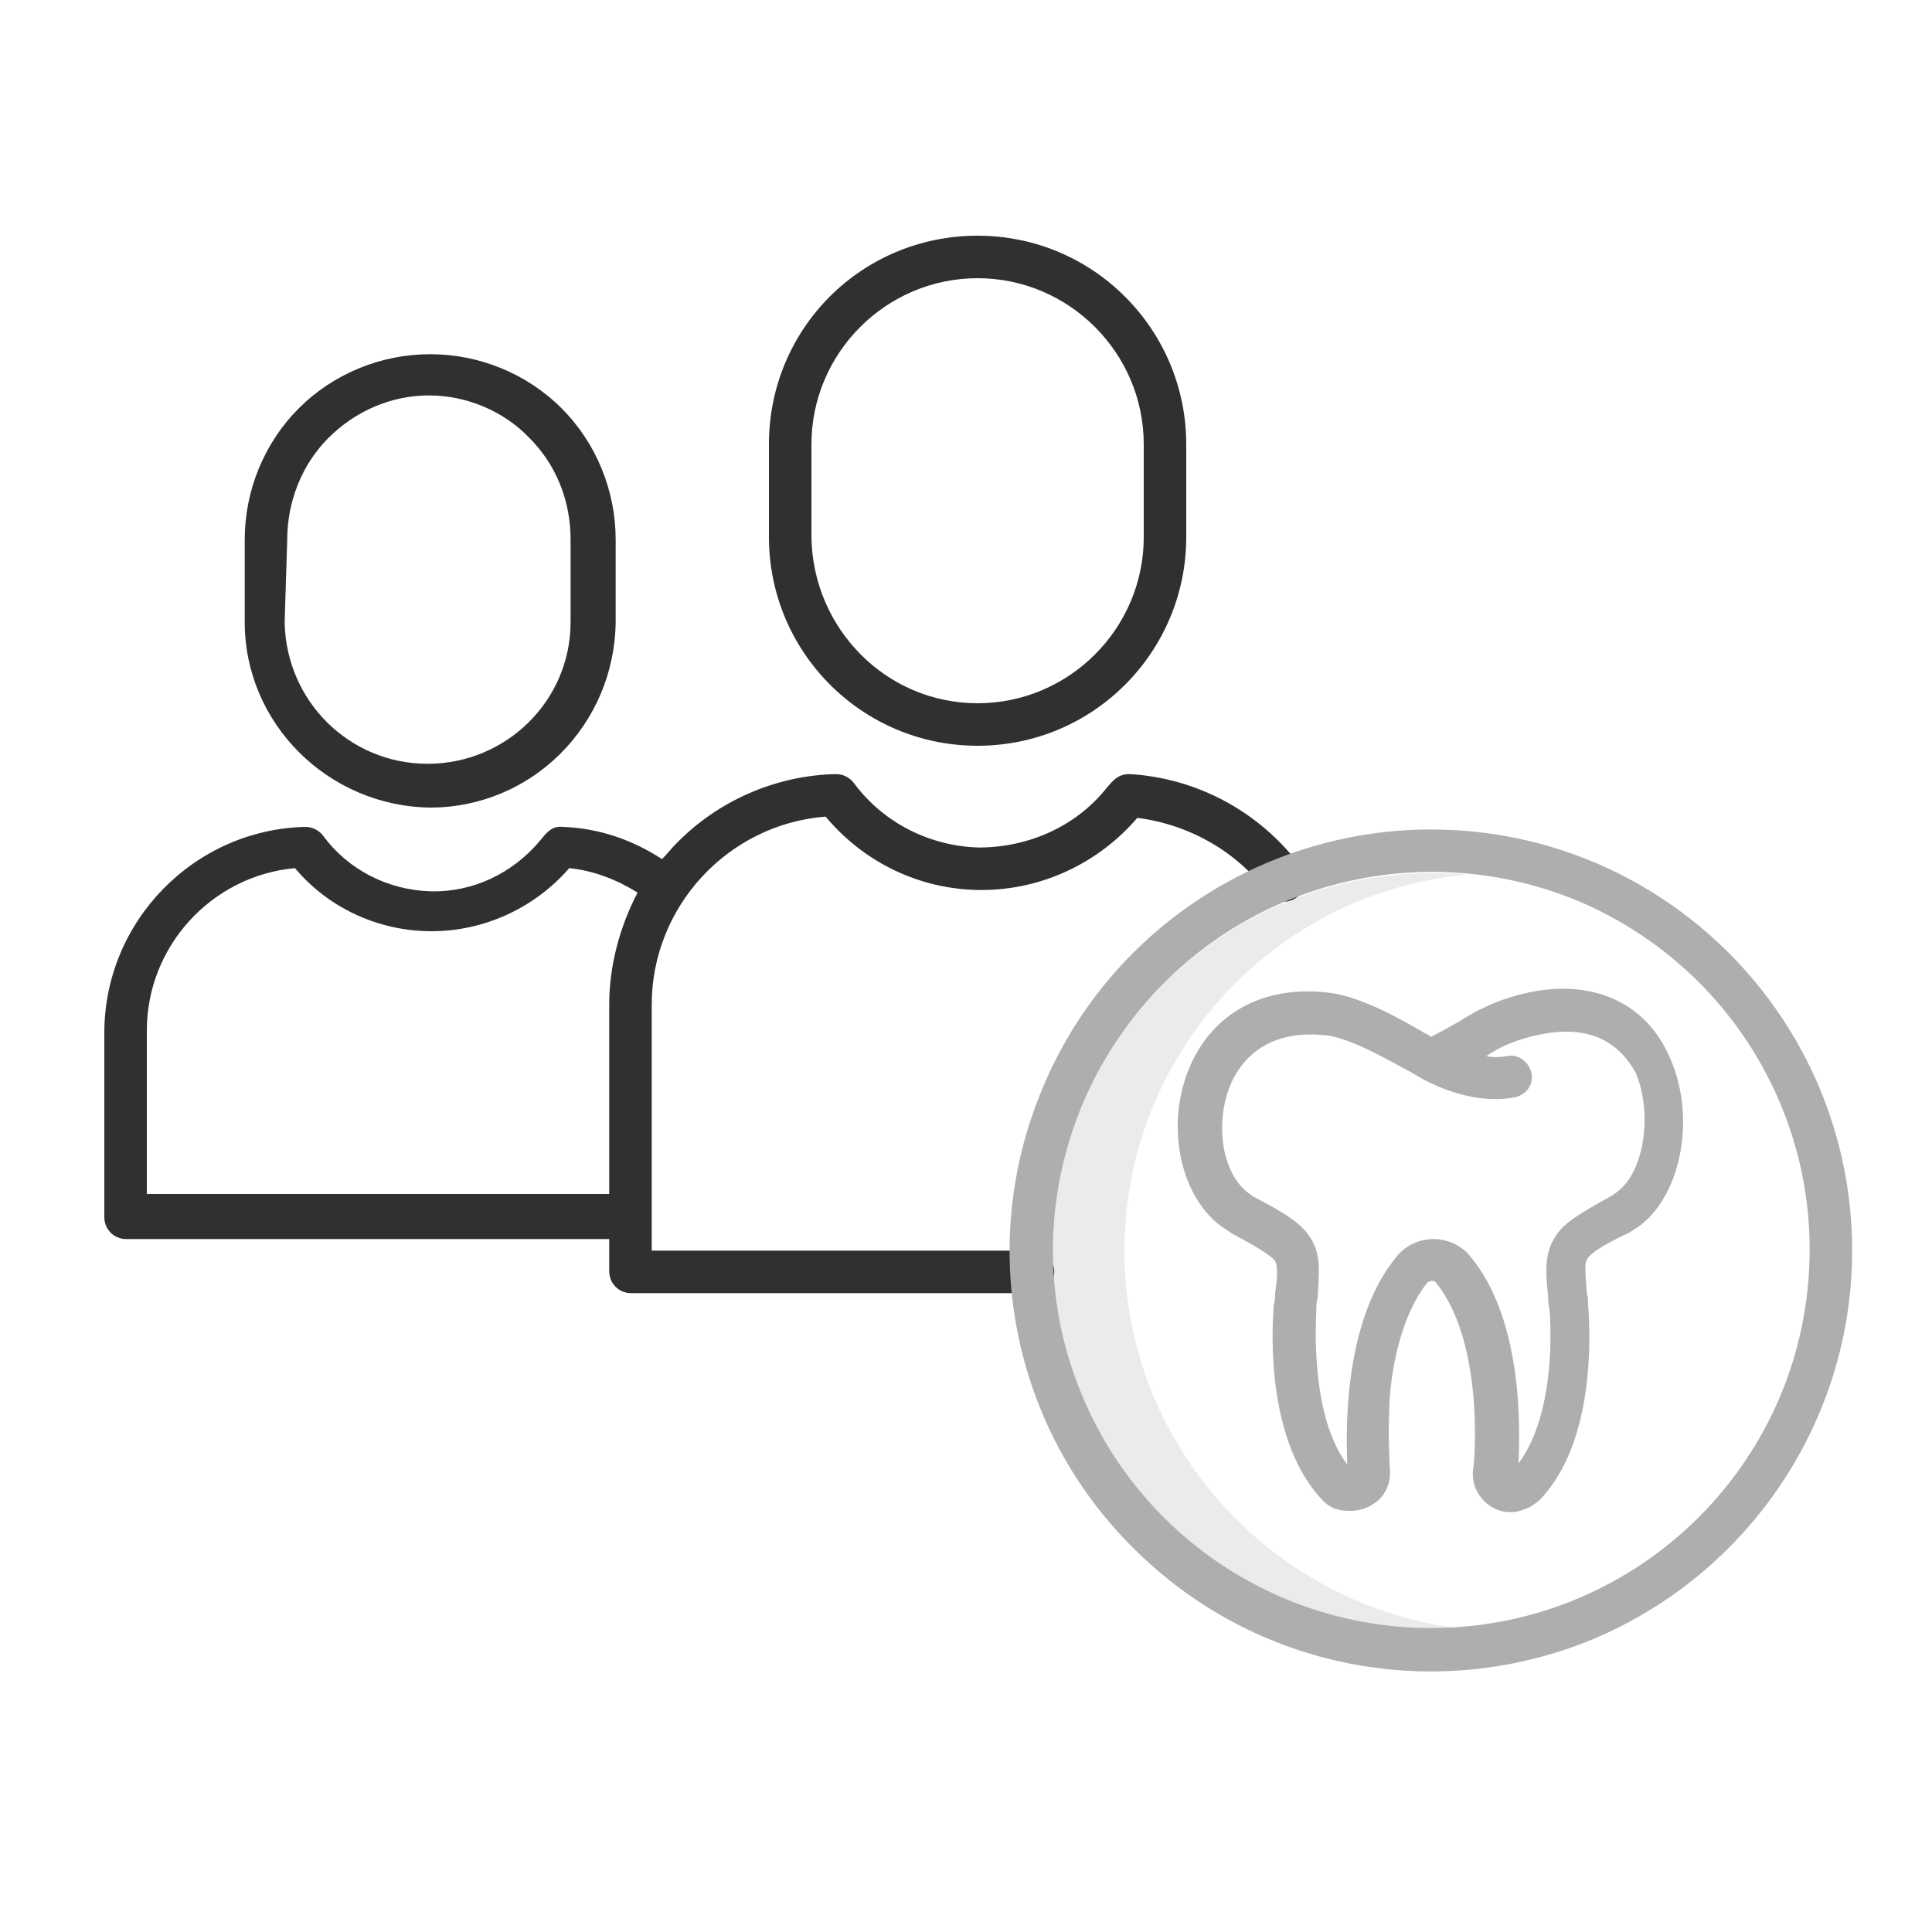 <?xml version="1.0" encoding="utf-8"?>
<!-- Generator: Adobe Illustrator 16.0.0, SVG Export Plug-In . SVG Version: 6.00 Build 0)  -->
<!DOCTYPE svg PUBLIC "-//W3C//DTD SVG 1.1//EN" "http://www.w3.org/Graphics/SVG/1.1/DTD/svg11.dtd">
<svg version="1.1" id="Capa_1" xmlns="http://www.w3.org/2000/svg" xmlns:xlink="http://www.w3.org/1999/xlink" x="0px" y="0px"
	 width="600px" height="600px" viewBox="0 0 600 600" enable-background="new 0 0 600 600" xml:space="preserve">
<rect x="32" y="72.4" fill="none" width="544" height="447.2"/>
<path fill="#AEAEAE" fill-opacity="0.24" d="M349.2,388.4c0-60.4,46-111.2,106.399-116.8c-3.6-0.4-7.199-0.4-11.199-0.4
	C379.6,271.2,326.8,324,326.8,388.8S379.6,506.4,444.4,506.4c3.6,0,7.199,0,11.199-0.4C395.2,499.6,349.2,448.8,349.2,388.4z"/>
<path fill="#303030" d="M368.4,166.8V138c0-35.6-28.801-64.8-64.801-64.8c-36,0-64.8,28.8-64.8,64.8v28.8
	c0,35.6,28.8,64.8,64.8,64.8C339.6,231.6,368.4,202.4,368.4,166.8z M252,166.8V138c0-28.4,23.2-51.6,51.6-51.6
	c28.4,0,51.601,23.2,51.601,51.6v28.8c0,28.4-23.2,51.6-51.601,51.6C275.2,218.4,252.4,195.2,252,166.8z"/>
<path fill="#303030" d="M189.2,394.8c0,3.601,2.8,6.8,6.8,6.8h124.8c8.8,0,8.8-13.199,0-13.199H202.4V312c0-30.4,23.6-56,54-58.4
	c12,14.4,29.6,22.8,48.4,22.8s36.4-8.4,48.4-22.4c16,2,30.8,10.4,40.399,23.2c5.2,7.2,16-0.8,10.4-8c-12.8-17.2-32.4-27.6-53.2-28.8
	c-3.6,0-5.2,2-7.2,4.4c-9.6,12-24.399,18.4-39.6,18.4c-15.2-0.4-29.6-7.6-38.8-20c-1.2-1.6-3.2-2.8-5.6-2.8
	c-18.8,0.4-36.8,8.4-49.6,21.6c-1.6,1.6-2.8,3.2-4.4,4.8c-9.2-6-19.6-9.6-30.8-10c-3.6-0.4-5.2,2-7.2,4.4c-8.4,10-20.8,16-34,15.6
	c-13.2-0.4-25.6-6.8-33.2-17.2c-1.2-1.6-3.2-2.8-5.6-2.8c-34.4,0.8-62.4,29.2-62.4,64V378c0,3.6,2.8,6.8,6.8,6.8h150V394.8
	L189.2,394.8z M45.6,370.8V320c0-26,20-48,46-50.4c10.4,12.4,26,19.6,42.4,19.6s32-7.2,42.8-19.6c7.6,0.8,14.8,3.6,21.2,7.6
	c-5.6,10.8-8.8,22.8-8.8,34.8v58.8H45.6L45.6,370.8z"/>
<path fill="#303030" d="M133.6,250.8c31.6,0,57.2-25.6,57.6-57.6v-25.6c0-15.2-6-30-16.8-40.8C163.6,116,148.8,110,133.6,110
	c-15.2,0-30,6-40.8,16.8C82,137.6,76,152.4,76,167.6v25.6C76,224.8,102,250.4,133.6,250.8z M89.2,167.6c0-11.6,4.4-23.2,12.8-31.6
	s19.6-13.2,31.2-13.2c11.6,0,23.2,4.8,31.2,13.2c8.4,8.4,12.8,19.6,12.8,31.6v25.6c0,24.4-20,44-44.4,44c-24.4,0-44-19.6-44.4-44
	L89.2,167.6L89.2,167.6z"/>
<path fill="#AEAEAE" d="M444.4,257.6c-52.801,0-100.801,32-120.801,80.8C303.2,387.2,314.4,443.6,352,480.8
	c37.6,37.601,93.6,48.4,142.4,28.4c48.8-20.4,80.8-68,80.8-120.8C575.2,316.4,516.8,257.6,444.4,257.6z M444.4,505.6
	C396.8,505.6,354,476.8,336,433.2c-18.4-44-8-94.4,25.6-128c33.601-33.6,84-43.6,128-25.6C533.6,298,562,340.8,562,388
	C562,453.2,509.2,505.6,444.4,505.6z"/>
<path fill="#AEAEAE" d="M470.8,309.2c-6,1.6-12,4.399-17.6,8c-2.8,1.6-5.601,3.2-8.8,4.8c-0.4-0.4-1.2-0.8-2-1.2
	C434.8,316.4,423.6,310,413.6,308.4c-20.8-2.801-37.199,6-44.399,23.6s-2.8,39.2,10,48.8c1.2,0.8,2.399,1.601,3.6,2.4
	c6,3.2,11.601,6.399,13.2,8.399c0.8,1.601,0.8,4.4,0,10c0,1.2,0,2.4-0.4,3.601c-0.8,9.6-2,42.8,15.2,60.8c1.2,1.2,2.8,2.4,4.8,2.8
	c1.2,0.4,2.801,0.4,4,0.4c3.601,0,6.801-1.601,9.2-4c2.4-2.8,3.2-6,2.8-9.601c-0.399-7.199-0.399-14.399,0-21.6
	c0.801-10.8,4-26,11.601-35.6c0.8-0.801,2.399-0.801,2.8,0c14.8,18.399,12,54.399,11.6,57.199c-0.8,4.4,0.801,8.4,4,11.2
	c3.2,2.8,7.601,3.601,11.601,2c1.6-0.399,3.2-1.6,4.8-2.8c17.2-17.6,16-50.8,15.2-60.8c0-1.2,0-2.4-0.4-3.601
	c-0.399-6-0.8-8.8,0-10.399c1.2-2.4,7.2-5.601,13.2-8.4c1.2-0.8,2.4-1.6,3.6-2.399c13.2-10.4,17.2-35.2,8.4-53.2
	C510,310,492,303.2,470.8,309.2z M502.4,370c-0.4,0.4-1.2,0.8-1.601,1.2c-10,5.6-15.2,8.399-18,13.2c-3.2,5.199-2.8,10.8-2,18.399
	c0,1.2,0,2.4,0.4,3.601c1.2,16-0.8,36.399-9.601,48c0.4-10,1.601-44-14.8-64c-2.8-3.601-7.2-5.601-11.6-5.601
	c-4.4,0-8.8,2-11.601,5.601c-16.399,20-15.6,54-15.199,64.399c-8.801-11.6-10.4-32-9.601-48c0-1.2,0-2.399,0.4-3.6
	c0.399-7.601,1.2-13.2-2-18.4c-2.8-4.8-8-8-18-13.2c-0.4-0.399-1.2-0.8-1.601-1.199c-8-6-10.399-21.2-5.6-33.2
	c2.8-6.8,10.4-18,30.4-15.601c7.6,1.2,18,7.2,24,10.4c2.399,1.2,4,2.4,5.6,3.2c6.8,3.6,17.6,7.6,28.4,5.6c3.6-0.8,6-4,5.199-7.6
	c-0.8-3.601-4.399-6-7.6-5.2c-2.4,0.4-4.4,0.4-6.4,0c4-2.8,8.801-4.8,13.601-6c19.6-5.2,28.399,3.2,32.8,11.2
	C513.2,345.6,510.8,363.6,502.4,370z"/>
</svg>
